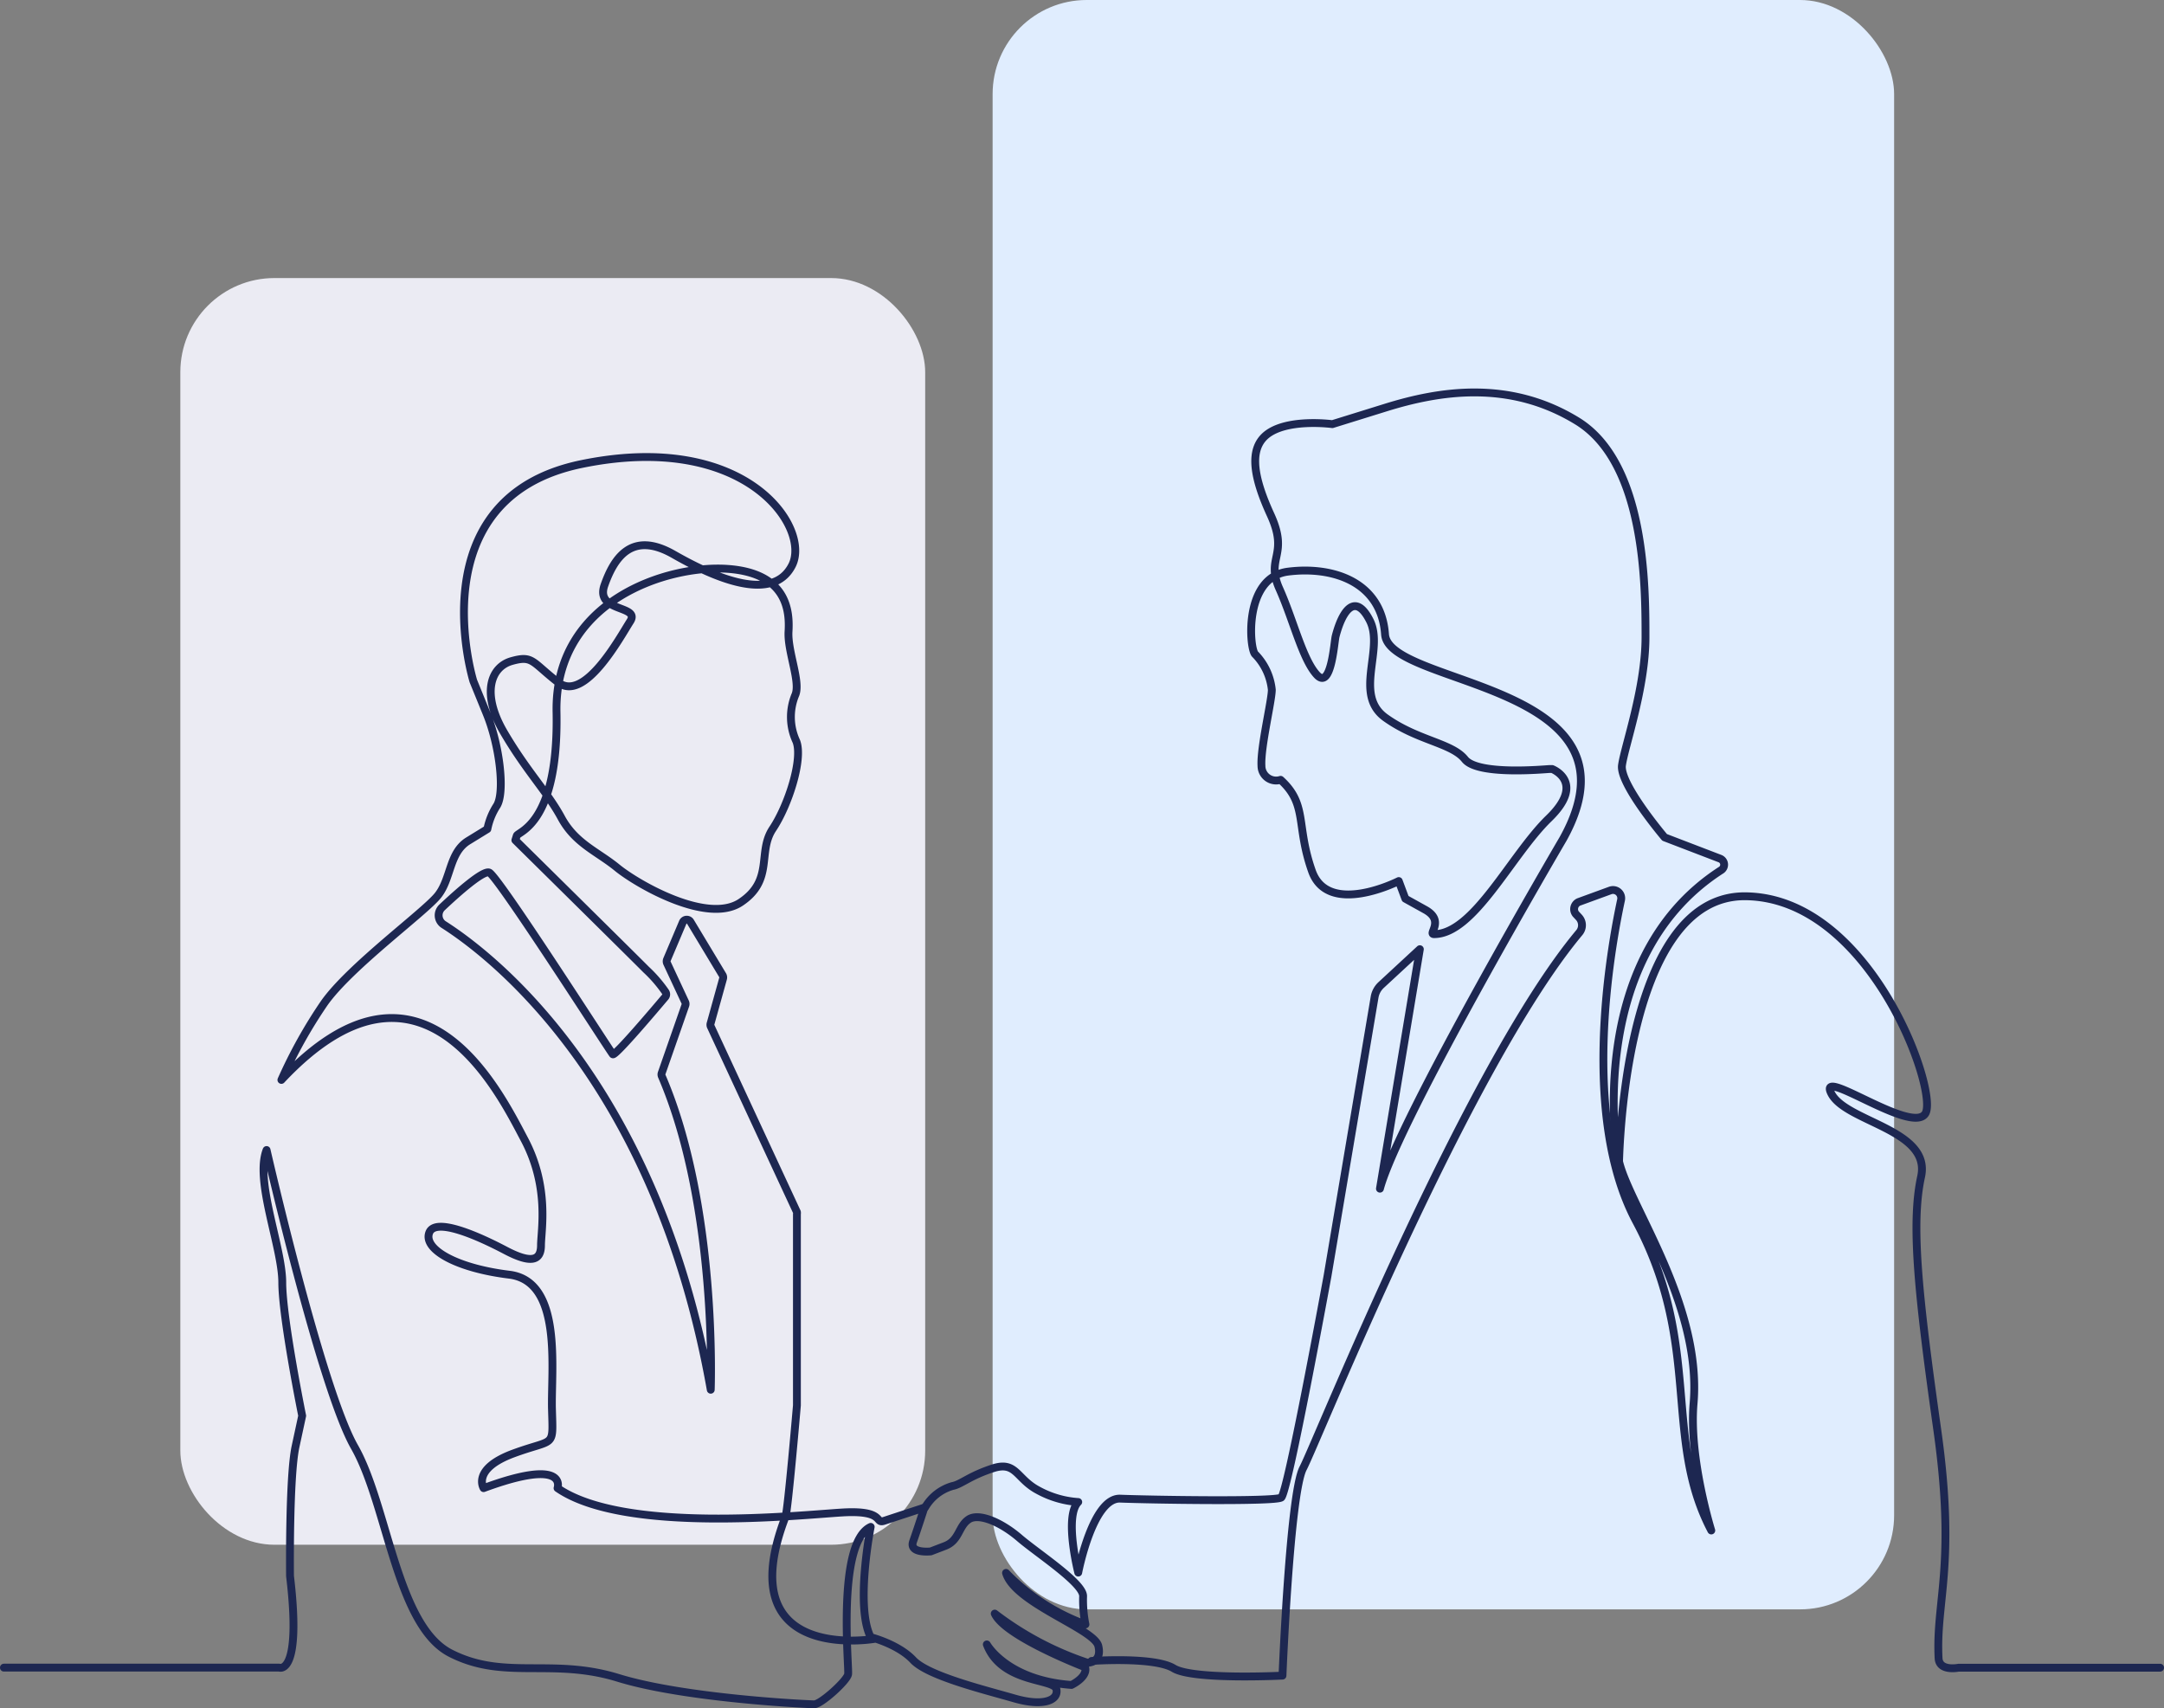 <svg xmlns="http://www.w3.org/2000/svg" viewBox="0 0 276 217.85"><rect x="0" y="0" width="276" height="217.85" fill="#808080" stroke="none"/><defs><style>.a{fill:#e0edfe;}.b{fill:#ebebf3;}.c{fill:none;stroke:#1d2751;stroke-linecap:round;stroke-linejoin:round;}</style></defs><rect class="a" x="126.6" width="114.98" height="205.24" rx="12"/><rect class="b" x="23" y="35.46" width="95" height="161.54" rx="12"/><path class="c" d="M121,203.22a5.94,5.94,0,0,1,3.48-2.71c1.12-.21,2.11-1.26,5.13-2.25s3,1.34,5.84,2.82a12.34,12.34,0,0,0,5.07,1.47c-1.83,1.83,0,9,0,9s1.83-9.57,5.35-9.43,19.7.42,20.54-.14,5.91-28.29,5.91-28.29l6-35.54a2.73,2.73,0,0,1,.83-1.53l4.94-4.57h0L179,162.59c2.39-8.87,23.36-44.61,23.36-44.61,11.12-20-22.24-19.38-22.71-26.08s-6.66-8.73-12.38-8-4.93,10-4.16,10.56a7.61,7.61,0,0,1,2.1,4.5c0,1.41-1.46,7.37-1.32,9.71a1.87,1.87,0,0,0,2.44,1.78c3.47,3.15,1.93,5.78,4,11.64s11.07,1.27,11.07,1.27l.84,2.25,2.54,1.41c2.53,1.41.3,3.11,1.12,3.11,5.09,0,9.85-10.12,14.64-14.76s.42-6.3.42-6.3h-.28c-.42,0-9.15.88-10.84-1.23s-6-2.36-10.13-5.31-.14-8.73-2-12.39-3.52-1.26-4.36,2c-.19.74-.56,6.9-2.39,4.93s-3-7-4.79-11,1.27-4.22-1.12-9.43-2.82-8.86,0-10.55,7.88-1,7.88-1L179.66,63c6.76-2.11,15.76-3.66,24.49,1.69s8.72,21.11,8.72,27.58-2.67,13.94-3,16.33,5.44,9.19,5.44,9.19l7.07,2.71a.83.83,0,0,1,.1,1.49c-18.1,11.7-13,37.95-13,37.95s.21-34.83,16.16-34.64S250.26,150.2,248.57,153s-13.89-6.2-12-2.54,12.76,4.59,11.45,10.6-.38,15,2.06,32.26-.21,21.85.17,29.16c.09,1.71,2.55,1.2,2.55,1.2H278.5" transform="translate(-3 -11)"/><path class="c" d="M142.22,222.82s8-.57,10.47.94,13.88.93,13.88.93.94-23.26,2.63-26.45,20.81-51,35.18-68.25a1.48,1.48,0,0,0,0-2l-.4-.43a1,1,0,0,1,.37-1.53l4-1.46a1.05,1.05,0,0,1,1.4,1.21c-1.38,6.41-5.17,27.72,1.94,41,8.44,15.76,3.37,27.58,9.57,39.4,0,0-2.86-9.17-2.26-16.18,1.1-12.73-8.42-25.56-9.55-31.09" transform="translate(-3 -11)"/><path class="c" d="M114.57,220s-18.65,3.29-11.39-15.56c.31-.79,1.46-14.22,1.46-14.22V165.81a.64.64,0,0,0,0-.24l-11-23.69a.58.58,0,0,1,0-.39l1.58-5.69a.56.56,0,0,0-.06-.44l-4.09-6.79a.55.55,0,0,0-1,.08l-2,4.72a.59.59,0,0,0,0,.45l2.33,5a.56.56,0,0,1,0,.42l-3,8.59a.55.55,0,0,0,0,.4c7.15,16.59,6.25,40,6.25,40-7-39.53-28.12-55.53-34.05-59.31a1.4,1.4,0,0,1-.2-2.22c1.9-1.79,5.22-4.75,6-4.42,1.12.46,15.48,22.89,15.76,23.17s5.51-5.91,6.7-7.32a.54.54,0,0,0,0-.65,17.27,17.27,0,0,0-2.44-2.82c-2.43-2.44-16.69-16.51-16.69-16.51l.18-.57c.19-.56,5.35-1.5,5.07-15.76S88.19,83,95.83,83.55s7.89,5.48,7.74,8,1.6,6.47.85,8.11a7.33,7.33,0,0,0,.14,5.87c.89,2.25-1,8.16-3,11.16s.19,6.52-4.08,9.38-13.23-2.34-15.76-4.41-5.35-3.09-7.13-6.38-4.41-5.91-7.32-10.88-1.69-8.35,1-9.1,2.54.09,5.91,2.72,7.88-5.72,9.2-7.79-4.51-1.12-3.29-4.59,3.47-7,8.82-3.94,12.67,6.19,15.11,1.4S98.18,65.86,77.17,70.18s-13.8,27.67-13.8,27.67L65.06,102c1.69,4.13,2.35,10,1.32,11.73a8.59,8.59,0,0,0-1.22,3l-2.44,1.5c-2.44,1.5-2.16,4.79-3.85,6.94s-11.26,9.1-14.54,13.79a61.73,61.73,0,0,0-5.44,9.76c17.82-19,27.77,1.5,31,7.6S72,167.93,72,169.81s-1.13,2.44-4.51.66-9-4.32-9.75-2.25,3.37,4.5,10.22,5.34,5.3,12.11,5.44,17.17.42,3.66-4.92,5.63-3.8,4.42-3.8,4.42c10.83-4,9.43,0,9.43,0,8.44,5.83,30.6,3.46,36.23,3.11s4.15,1.48,5.42,1.06,5.14-1.69,5.14-1.69-.88,2.74-1.44,4.32,2.25,1.27,2.25,1.27l1.83-.7c1.83-.71,1.69-2.5,3-3.38s4.19.39,6.48,2.36,8.23,5.8,8.12,7.46a15.94,15.94,0,0,0,.3,3.57,27,27,0,0,1-10.13-6.57c1.09,3.83,11.24,7.13,11.77,9.31s-1.38,2.15-1.38,2.15a40.43,40.43,0,0,1-11.83-6.27c1.31,2.92,11.53,6.84,11.53,6.84.35,1.27-1.74,2.26-1.74,2.26-8.26-.6-10.8-5.17-10.8-5.17,1.9,5,8.55,4.32,8.87,5.7s-1.58,2.28-5.35,1.19-11-2.85-12.91-4.89-5.42-2.92-5.42-2.92c-2-3.94,0-14.07,0-14.07-4.36,2-2.74,17.94-2.88,18.79s-3.47,3.84-4.32,3.84-16.51-.75-25-3.37-14.5.37-21.39-3.15-8-18.85-12.25-26.31S37,157.66,37,157.66c-1.54,3.94,2,12.39,2,16.89s2.54,17,2.54,17l-.85,3.94c-.84,3.94-.7,16.51-.7,16.51,1.52,12.77-1.38,11.67-1.38,11.67H3.5" transform="translate(-3 -11)"/></svg>